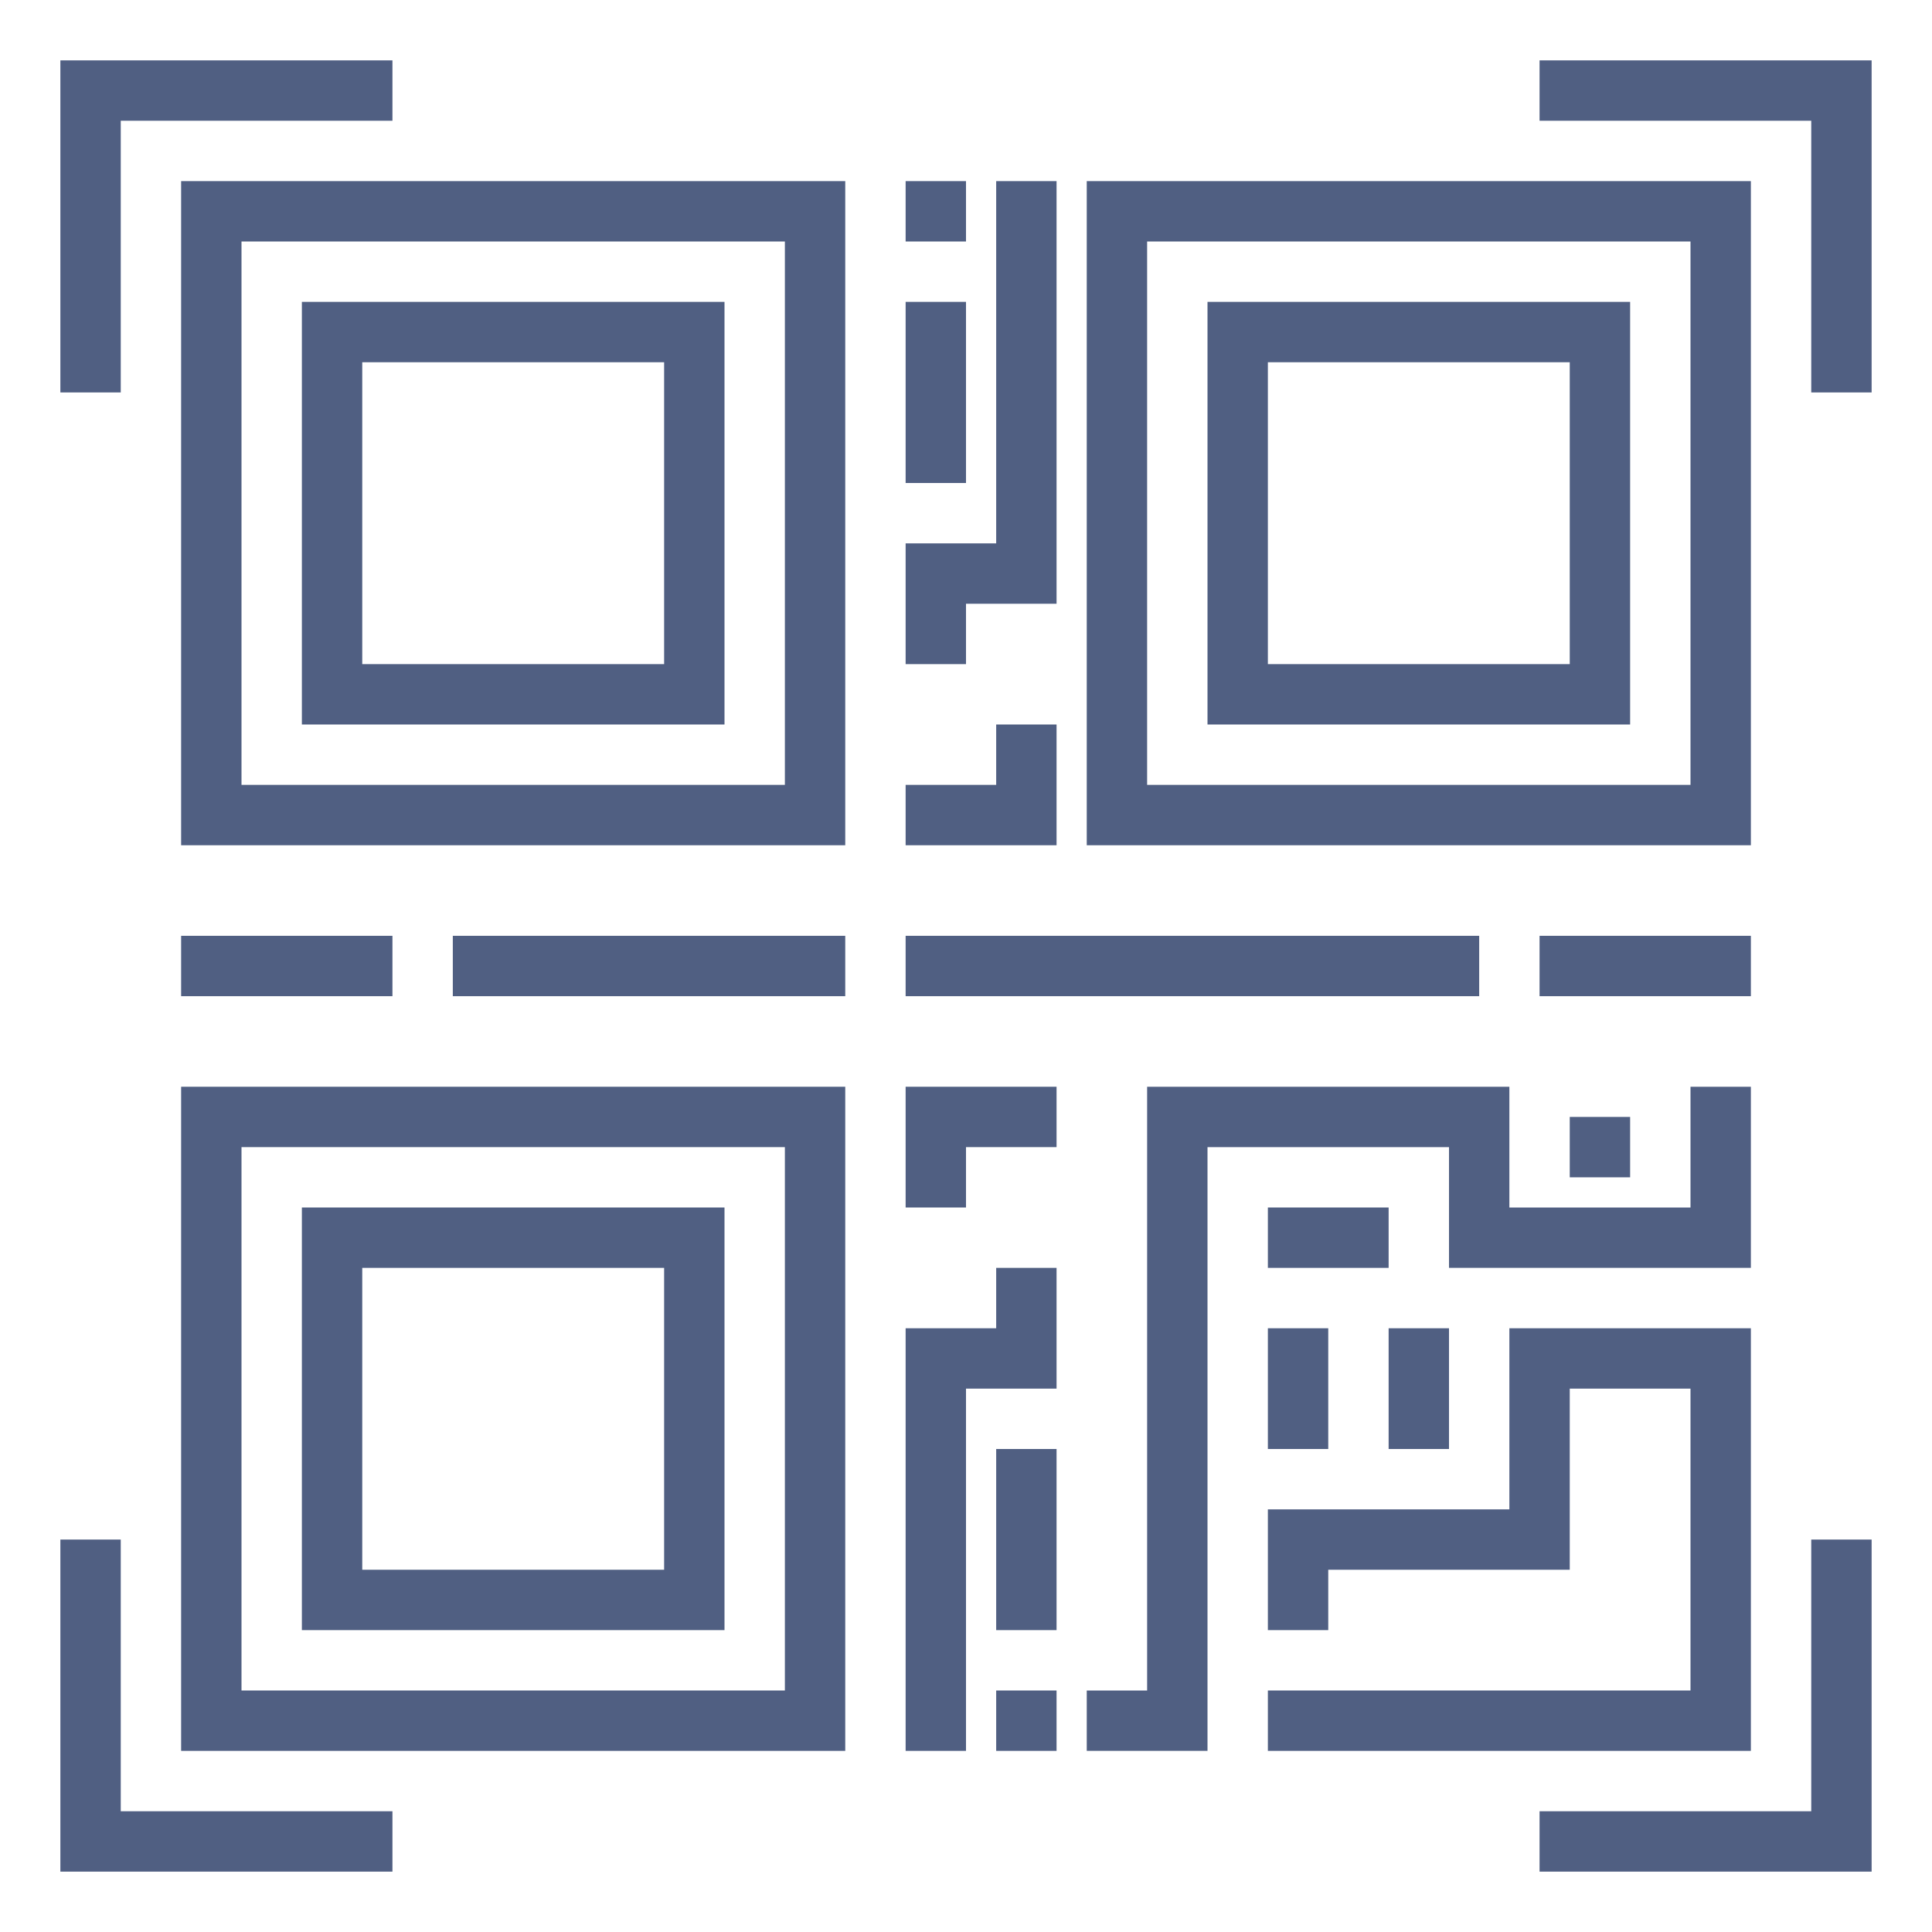 <?xml version="1.0" encoding="UTF-8"?>
<svg width="64px" height="64px" viewBox="0 0 64 64" version="1.1" xmlns="http://www.w3.org/2000/svg" xmlns:xlink="http://www.w3.org/1999/xlink">
    <title>seo-qr</title>
    <g id="Solution---Contactless-surveys" stroke="none" stroke-width="1" fill="none" fill-rule="evenodd">
        <g id="Solution-landing---online-sample" transform="translate(-688, -1961)">
            <g id="seo-qr" transform="translate(688, 1961)">
                <rect id="64x64-frame" x="0" y="0" width="64" height="64"></rect>
                <rect id="64x64-frame" x="2" y="2" width="60" height="60"></rect>
                <rect id="Rectangle" stroke="#505F82" stroke-width="2" x="7" y="7" width="20" height="20"></rect>
                <rect id="Rectangle-Copy-3" stroke="#505F82" stroke-width="2" x="7" y="37" width="20" height="20"></rect>
                <rect id="Rectangle-Copy" stroke="#505F82" stroke-width="2" x="37" y="7" width="20" height="20"></rect>
                <rect id="Rectangle" stroke="#505F82" stroke-width="2" x="11" y="11" width="12" height="12"></rect>
                <rect id="Rectangle-Copy-5" stroke="#505F82" stroke-width="2" x="11" y="41" width="12" height="12"></rect>
                <rect id="Rectangle-Copy-2" stroke="#505F82" stroke-width="2" x="41" y="11" width="12" height="12"></rect>
                <path d="M36,57 L39,57 C39,43.667 39,37 39,37 C39,37 42.333,37 49,37 L49,41 L57,41 L57,36" id="Path-2" stroke="#505F82" stroke-width="2"></path>
                <polyline id="Path-3" stroke="#505F82" stroke-width="2" points="3 13 3 3 13 3"></polyline>
                <polyline id="Path-3-Copy-2" stroke="#505F82" stroke-width="2" points="3 51 3 61 13 61"></polyline>
                <polyline id="Path-3-Copy" stroke="#505F82" stroke-width="2" points="61 13 61 3 51 3"></polyline>
                <polyline id="Path-3-Copy-3" stroke="#505F82" stroke-width="2" points="61 51 61 61 51 61"></polyline>
                <line x1="6" y1="32" x2="13" y2="32" id="Path-6" stroke="#505F82" stroke-width="2"></line>
                <line x1="51" y1="32" x2="58" y2="32" id="Path-6-Copy" stroke="#505F82" stroke-width="2"></line>
                <polyline id="Path-15" stroke="#505F82" stroke-width="2" points="42 57 57 57 57 45 51 45 51 51 43 51 43 54"></polyline>
                <line x1="43" y1="48" x2="43" y2="44" id="Path-13" stroke="#505F82" stroke-width="2"></line>
                <line x1="47" y1="48" x2="47" y2="44" id="Path-13-Copy" stroke="#505F82" stroke-width="2"></line>
                <line x1="52" y1="38" x2="54" y2="38" id="Path-14" stroke="#505F82" stroke-width="2"></line>
                <line x1="31" y1="10" x2="31" y2="16" id="Path-16" stroke="#505F82" stroke-width="2"></line>
                <line x1="34" y1="48" x2="34" y2="54" id="Path-16-Copy-2" stroke="#505F82" stroke-width="2"></line>
                <polyline id="Path-16-Copy-4" stroke="#505F82" stroke-width="2" points="34 6 34 19 31 19 31 22"></polyline>
                <polyline id="Path-16-Copy-5" stroke="#505F82" stroke-width="2" points="34 42 34 45 31 45 31 58"></polyline>
                <line x1="31" y1="6" x2="31" y2="8" id="Path-16-Copy" stroke="#505F82" stroke-width="2"></line>
                <line x1="34" y1="56" x2="34" y2="58" id="Path-16-Copy-3" stroke="#505F82" stroke-width="2"></line>
                <line x1="42" y1="41" x2="46" y2="41" id="Path-18" stroke="#505F82" stroke-width="2"></line>
                <line x1="15" y1="32" x2="28" y2="32" id="Path-8" stroke="#505F82" stroke-width="2"></line>
                <line x1="30" y1="32" x2="49" y2="32" id="Path-8-Copy" stroke="#505F82" stroke-width="2"></line>
                <polyline id="Path-10" stroke="#505F82" stroke-width="2" points="30 27 34 27 34 24"></polyline>
                <polyline id="Path-10-Copy" stroke="#505F82" stroke-width="2" points="31 40 31 37 35 37"></polyline>
            </g>
        </g>
    </g>
</svg>